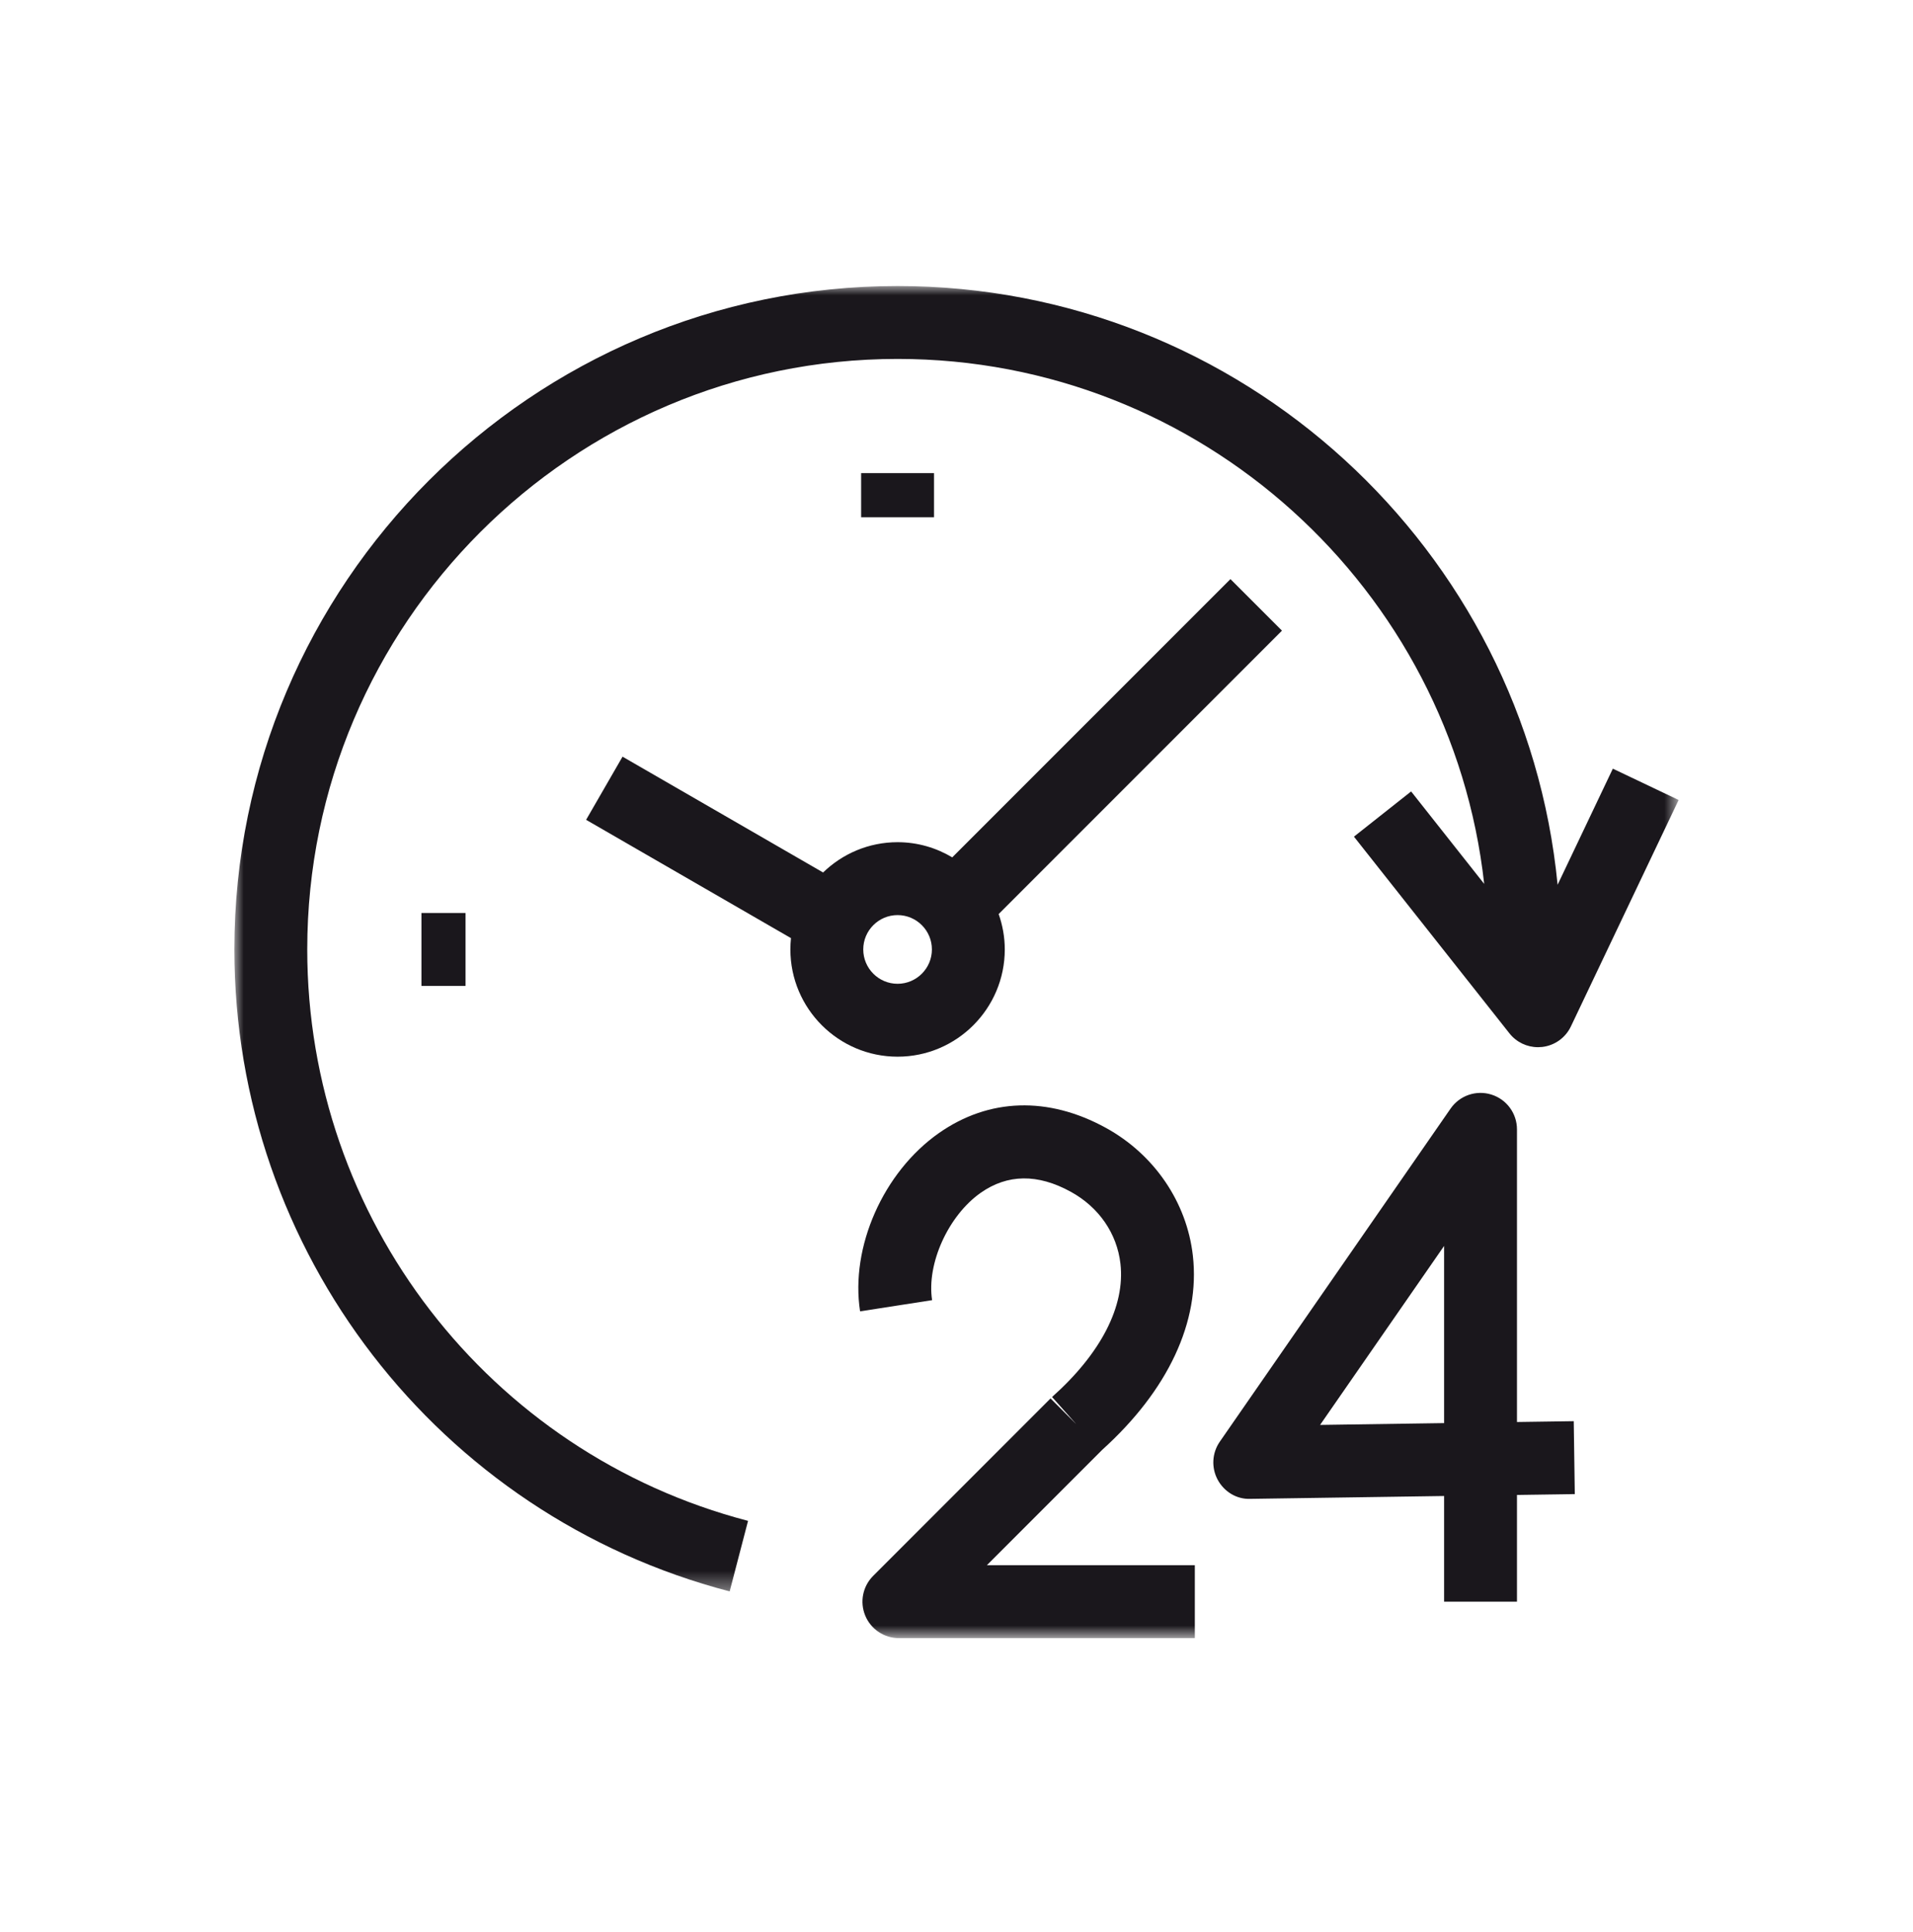 <?xml version="1.0" encoding="UTF-8"?>
<svg width="105px" height="106px" viewBox="0 0 105 106" version="1.1" xmlns="http://www.w3.org/2000/svg" xmlns:xlink="http://www.w3.org/1999/xlink">
    <title>uso-continuativo</title>
    <defs>
        <polygon id="path-1" points="0 0 79.272 0 79.272 71.626 0 71.626"></polygon>
        <polygon id="path-3" points="0 74.189 79.272 74.189 79.272 0 0 0"></polygon>
    </defs>
    <g id="Page-1" stroke="none" stroke-width="1" fill="none" fill-rule="evenodd">
        <g id="Infografica" transform="translate(-842, -1203)">
            <g id="uso-continuativo" transform="translate(842, 1203.289)">
                <g transform="translate(12.864, 15.405)">
                    <g id="Group-3">
                        <mask id="mask-2" fill="white">
                            <use xlink:href="#path-1"></use>
                        </mask>
                        <g id="Clip-2"></g>
                        <path d="M4,36.401 C4,18.535 18.536,4 36.402,4 C53.053,4 66.805,16.625 68.6,32.805 L64.589,27.732 L61.451,30.213 L69.985,41.005 C70.367,41.489 70.946,41.765 71.553,41.765 C71.628,41.765 71.703,41.761 71.778,41.753 C72.465,41.675 73.063,41.249 73.359,40.625 L79.272,28.201 L75.661,26.482 L72.629,32.853 C70.839,14.44 55.277,-0 36.402,-0 C16.33,-0 0,16.329 0,36.401 C0,52.964 11.179,67.449 27.185,71.626 L28.195,67.755 C13.949,64.038 4,51.145 4,36.401" id="Fill-1" fill="#1A171C" mask="url(#mask-2)"></path>
                    </g>
                    <path d="M34.518,36.401 C34.518,35.362 35.363,34.517 36.402,34.517 C37.441,34.517 38.286,35.362 38.286,36.401 C38.286,37.44 37.441,38.286 36.402,38.286 C35.363,38.286 34.518,37.44 34.518,36.401 M42.286,36.401 C42.286,35.72 42.164,35.068 41.95,34.459 L57.5,18.909 L54.672,16.081 L39.403,31.349 C38.523,30.825 37.499,30.517 36.402,30.517 C34.814,30.517 33.373,31.152 32.314,32.179 L21.306,25.824 L19.306,29.289 L30.551,35.781 C30.53,35.985 30.518,36.192 30.518,36.401 C30.518,39.646 33.158,42.286 36.402,42.286 C39.646,42.286 42.286,39.646 42.286,36.401" id="Fill-4" fill="#1A171C"></path>
                    <mask id="mask-4" fill="white">
                        <use xlink:href="#path-3"></use>
                    </mask>
                    <g id="Clip-7"></g>
                    <polygon id="Fill-6" fill="#1A171C" mask="url(#mask-4)" points="34.402 12.687 38.402 12.687 38.402 10.267 34.402 10.267"></polygon>
                    <polygon id="Fill-8" fill="#1A171C" mask="url(#mask-4)" points="10.268 38.401 12.688 38.401 12.688 34.401 10.268 34.401"></polygon>
                    <path d="M66.399,62.391 L59.592,62.491 L66.399,52.67 L66.399,62.391 Z M70.399,62.331 L70.399,46.274 C70.399,45.399 69.831,44.626 68.996,44.365 C68.162,44.102 67.253,44.415 66.755,45.134 L54.089,63.409 C53.662,64.025 53.615,64.828 53.967,65.489 C54.32,66.151 55.007,66.578 55.762,66.548 L66.399,66.391 L66.399,72.189 L70.399,72.189 L70.399,66.332 L73.573,66.286 L73.515,62.286 L70.399,62.331 Z" id="Fill-9" fill="#1A171C" mask="url(#mask-4)"></path>
                    <path d="M47.626,63.866 L47.625,63.865 C51.248,60.6 53.021,56.817 52.609,53.199 C52.276,50.268 50.489,47.647 47.829,46.188 C44.665,44.453 41.413,44.556 38.672,46.476 C35.618,48.618 33.797,52.731 34.344,56.259 L38.297,55.645 C37.987,53.646 39.186,51.002 40.968,49.752 C42.435,48.723 44.096,48.702 45.905,49.696 C47.451,50.543 48.446,51.985 48.635,53.651 C48.899,55.97 47.566,58.566 44.881,60.959 L46.212,62.452 L44.798,61.038 L35.061,70.775 C34.488,71.347 34.317,72.207 34.627,72.955 C34.937,73.702 35.666,74.189 36.475,74.189 L52.717,74.189 L52.717,70.189 L41.303,70.189 L47.626,63.866 Z" id="Fill-10" fill="#1A171C" mask="url(#mask-4)"></path>
                </g>
                <rect id="Rectangle" x="0" y="0" width="105" height="105"></rect>
            </g>
        </g>
    </g>
</svg>